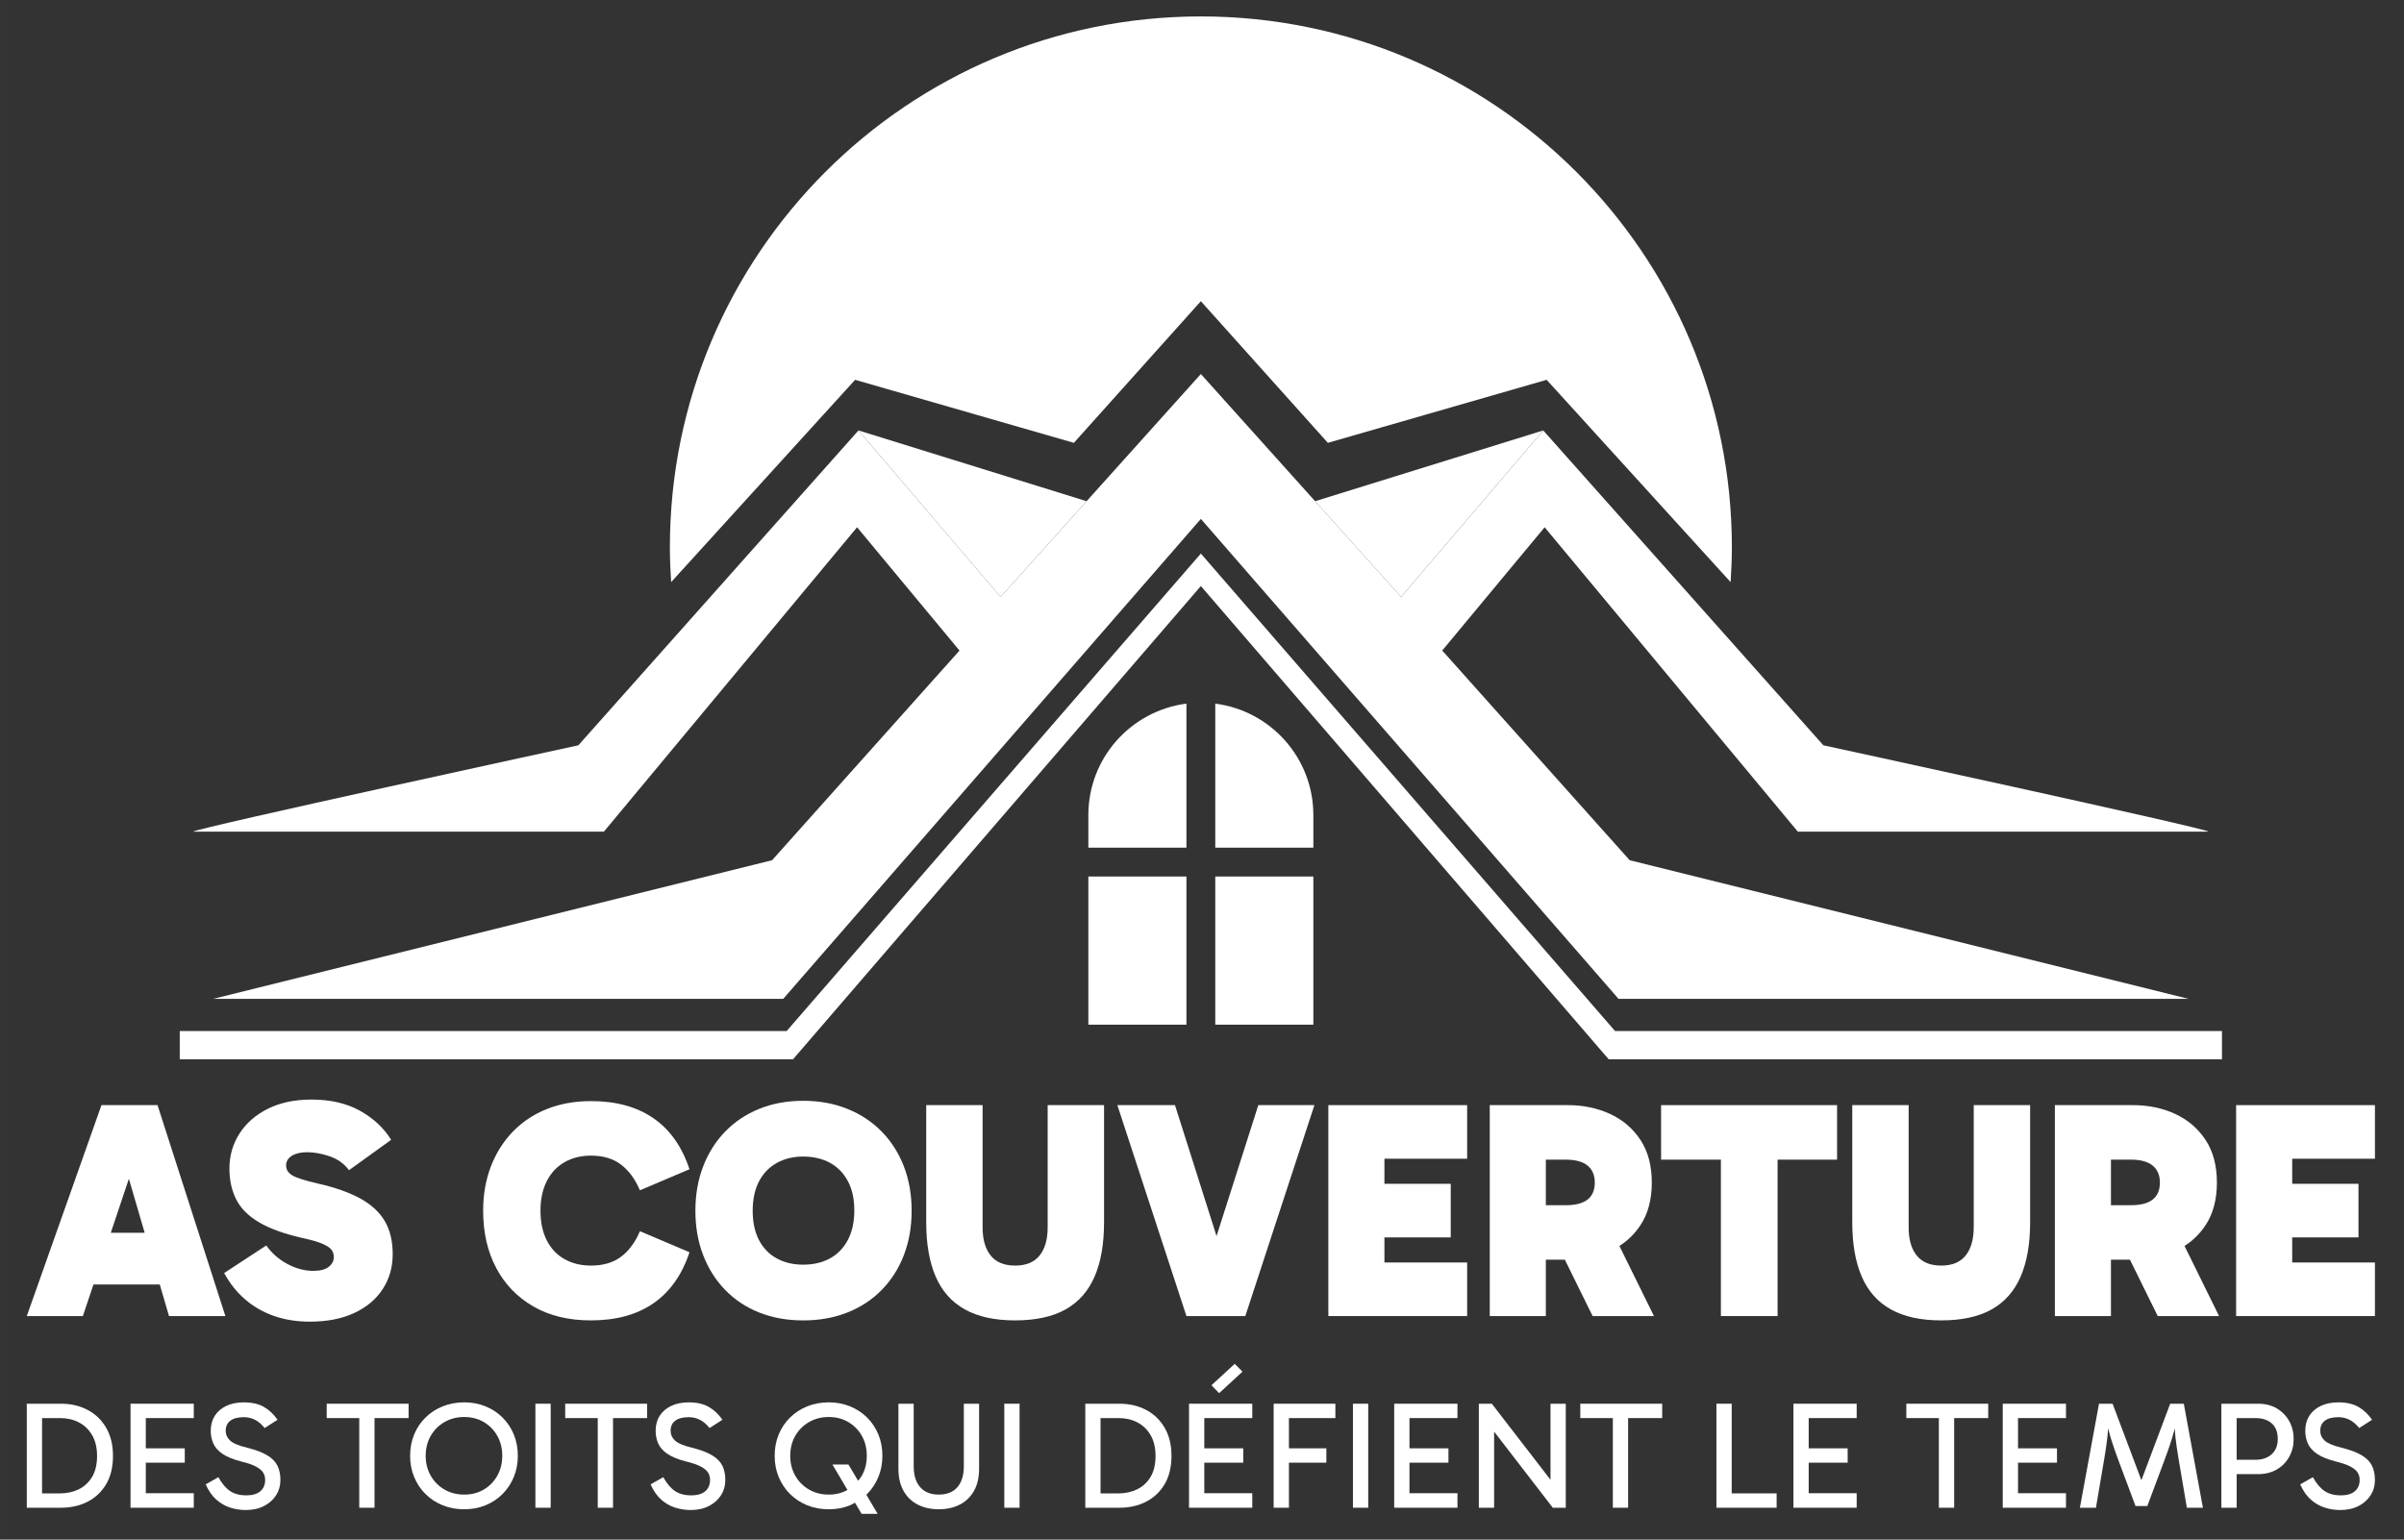 <?xml version="1.0" encoding="UTF-8"?>
<svg id="Votre_Visuel__x2F__Visual_x0D_" xmlns="http://www.w3.org/2000/svg" width="705.56mm" height="452.01mm" viewBox="0 0 2000 1281.29">
  <rect x="0" y="0" width="2000" height="1281.29" fill="#333333" stroke="none"/>
  <defs>
    <style>
      .cls-1 {
        fill: #fff;
      }
    </style>
  </defs>
  <g>
    <path class="cls-1" d="M711.39,316.08l182.01,52.46,105.65-117.88,105.65,117.88,182.01-52.46,153.06,168.36c.62-9.6,1.05-19.25,1.05-29.01,0-243.98-197.78-441.76-441.76-441.76s-441.76,197.78-441.76,441.76c0,9.76.43,19.41,1.05,29.01l153.06-168.36Z"/>
    <path class="cls-1" d="M1199.84,541.4l85.22-102.61,210.66,253.34h341.81c-2.32-2.9-320.58-71.88-320.58-71.88l-233.05-262.03-118.26,138.55-166.59-185.51-166.59,185.51-118.26-138.55-233.05,262.03s-318.26,68.99-320.58,71.88h341.81l210.66-253.34,85.22,102.61-155.94,174.49-464.93,115.36h474.21l347.46-399.42,347.46,399.42h474.21l-464.93-115.36-155.94-174.49Z"/>
    <path class="cls-1" d="M714.2,358.21l189.79,58.9-71.53,79.66-118.26-138.55ZM1094.1,417.1l71.53,79.66,118.26-138.55-189.79,58.9Z"/>
    <polygon class="cls-1" points="1343.63 858.04 999.05 460.68 654.46 858.04 149.54 858.04 149.54 881.55 659.75 881.55 999.05 487.72 1338.34 881.55 1848.56 881.55 1848.56 858.04 1343.63 858.04"/>
    <path class="cls-1" d="M1011.04,585.57c46.01,5.9,81.6,45.12,81.6,92.74v27.15h-81.6v-119.88ZM987.05,705.45v-119.88c-46.01,5.9-81.6,45.12-81.6,92.74v27.15h81.6ZM1011.04,729.44v123.32h81.6v-123.32h-81.6ZM987.05,729.44h-81.6v123.32h81.6v-123.32Z"/>
  </g>
  <g>
    <path class="cls-1" d="M84.4,919.71l-62.12,175.53h46.66l8.81-26.29h55.16l7.68,26.29h46.91l-56.45-175.53h-46.65ZM92.17,1025.91l15.05-44.91,13.12,44.91h-28.17Z"/>
    <path class="cls-1" d="M299.76,997.43c-9.19-5.06-21.01-9.23-35.44-12.5-10.49-2.4-17.49-4.63-21.01-6.7-3.53-2.06-5.29-4.81-5.29-8.25s1.59-6.14,4.77-8.12c3.18-1.97,7.43-2.97,12.76-2.97,6.01,0,12.33,1.17,18.95,3.48,6.61,2.32,11.89,6.14,15.85,11.47l35.06-25.26c-6.02-9.79-14.61-17.82-25.77-24.1-11.17-6.27-24.66-9.41-40.47-9.41-14.09,0-26.25,2.58-36.47,7.73-10.23,5.16-18.09,12.07-23.59,20.75-5.5,8.68-8.25,18.35-8.25,29,0,9.63,1.89,18.17,5.67,25.65,3.78,7.47,10.14,13.83,19.08,19.08,8.93,5.24,20.96,9.58,36.09,13.02,7.22,1.54,12.71,3.13,16.5,4.76,3.78,1.64,6.32,3.31,7.6,5.03,1.29,1.72,1.93,3.7,1.93,5.93,0,3.27-1.42,6.02-4.25,8.25-2.84,2.24-7.09,3.35-12.76,3.35-7.39,0-14.65-1.94-21.78-5.8-7.13-3.87-12.93-8.98-17.4-15.34l-35.06,22.94c4.64,8.59,10.44,15.89,17.4,21.91,6.96,6.02,14.95,10.61,23.97,13.79,9.02,3.18,19.03,4.77,30.03,4.77,14.26,0,26.55-2.41,36.86-7.22,10.31-4.81,18.21-11.47,23.71-19.98,5.5-8.5,8.25-18.17,8.25-29s-2.19-19.98-6.57-27.45c-4.38-7.47-11.17-13.75-20.36-18.82Z"/>
    <path class="cls-1" d="M469.74,967.14c6.36-3.61,13.66-5.41,21.91-5.41,10.14,0,18.47,2.49,25,7.47,6.53,4.99,11.77,12.12,15.72,21.39l41.24-17.52c-6.19-18.73-16.15-32.87-29.9-42.41-13.75-9.53-31.11-14.31-52.07-14.31-13.4,0-25.61,2.2-36.6,6.57-11,4.38-20.45,10.66-28.35,18.82-7.91,8.16-14.01,17.83-18.3,29-4.3,11.17-6.44,23.46-6.44,36.86,0,18.05,3.61,33.9,10.83,47.56,7.22,13.66,17.53,24.36,30.93,32.09,13.4,7.73,29.38,11.6,47.94,11.6,20.96,0,38.32-4.77,52.07-14.31,13.74-9.53,23.71-23.67,29.9-42.4l-41.24-17.52c-3.96,9.28-9.19,16.37-15.72,21.26-6.53,4.9-14.87,7.35-25,7.35-8.25,0-15.56-1.76-21.91-5.29-6.36-3.52-11.3-8.72-14.82-15.59-3.52-6.87-5.28-15.12-5.28-24.75s1.76-17.87,5.28-24.74c3.52-6.87,8.46-12.12,14.82-15.72Z"/>
    <path class="cls-1" d="M733.56,941.75c-7.99-8.16-17.53-14.48-28.61-18.95-11.08-4.46-23.32-6.7-36.73-6.7s-25.61,2.24-36.6,6.7c-11,4.47-20.45,10.79-28.35,18.95-7.91,8.16-14.01,17.83-18.3,29-4.3,11.17-6.44,23.46-6.44,36.86s2.15,25.69,6.44,36.86c4.29,11.17,10.39,20.84,18.3,29,7.9,8.16,17.36,14.43,28.35,18.82,11,4.38,23.2,6.57,36.6,6.57s25.65-2.2,36.73-6.57c11.08-4.38,20.62-10.66,28.61-18.82,7.99-8.16,14.13-17.82,18.43-29,4.29-11.17,6.44-23.46,6.44-36.86s-2.15-25.69-6.44-36.86c-4.3-11.17-10.44-20.84-18.43-29ZM705.33,1031.97c-3.61,6.79-8.59,11.9-14.95,15.34-6.36,3.44-13.75,5.16-22.17,5.16s-15.56-1.72-21.91-5.16c-6.36-3.43-11.3-8.5-14.82-15.21-3.52-6.7-5.28-14.86-5.28-24.49s1.76-17.78,5.28-24.48c3.52-6.7,8.46-11.82,14.82-15.34,6.36-3.52,13.66-5.29,21.91-5.29s15.81,1.72,22.17,5.16c6.36,3.44,11.34,8.5,14.95,15.21s5.41,14.86,5.41,24.48-1.81,17.83-5.41,24.62Z"/>
    <path class="cls-1" d="M871.59,1021.52c0,9.97-2.24,17.75-6.7,23.33-4.47,5.59-11.26,8.38-20.36,8.38s-15.9-2.79-20.36-8.38c-4.47-5.59-6.7-13.36-6.7-23.33v-101.81h-46.91v97.43c0,18.04,2.62,33.12,7.86,45.23,5.24,12.12,13.31,21.23,24.23,27.32,10.91,6.1,24.87,9.16,41.89,9.16s31.19-3.05,42.01-9.16c10.83-6.09,18.86-15.21,24.1-27.32,5.24-12.11,7.86-27.19,7.86-45.23v-97.43h-46.91v101.81Z"/>
    <polygon class="cls-1" points="1012.1 1028.69 977.53 919.71 929.58 919.71 987.06 1095.25 1036.03 1095.25 1093.52 919.71 1046.86 919.71 1012.1 1028.69"/>
    <polygon class="cls-1" points="1105.12 1095.25 1220.59 1095.25 1220.59 1050.66 1151.77 1050.66 1151.77 1029.78 1206.93 1029.78 1206.93 985.18 1151.77 985.18 1151.77 964.3 1220.59 964.3 1220.59 919.71 1105.12 919.71 1105.12 1095.25"/>
    <path class="cls-1" d="M1364.8,1019.59c6.27-9.53,9.41-21.35,9.41-35.44s-3.14-25.91-9.41-35.44c-6.27-9.53-14.69-16.75-25.26-21.65-10.57-4.9-22.29-7.35-35.18-7.35h-64.95v175.53h46.65v-46.91h15.81l23.11,46.91h51.03l-28.74-58.34c7.02-4.47,12.87-10.24,17.52-17.32ZM1286.06,965.08h16.76c7.9,0,13.87,1.64,17.91,4.9,4.03,3.27,6.06,7.99,6.06,14.18s-2.02,11.09-6.06,14.18c-4.04,3.1-10.01,4.64-17.91,4.64h-16.76v-37.89Z"/>
    <polygon class="cls-1" points="1381.94 965.08 1431.69 965.08 1431.69 1095.25 1478.86 1095.25 1478.86 965.08 1528.35 965.08 1528.35 919.71 1381.94 919.71 1381.94 965.08"/>
    <path class="cls-1" d="M1642.02,1021.52c0,9.97-2.24,17.75-6.7,23.33-4.47,5.59-11.26,8.38-20.36,8.38s-15.89-2.79-20.36-8.38c-4.47-5.59-6.7-13.36-6.7-23.33v-101.81h-46.91v97.43c0,18.04,2.62,33.12,7.87,45.23,5.24,12.12,13.31,21.23,24.23,27.32,10.91,6.1,24.88,9.16,41.89,9.16s31.19-3.05,42.01-9.16c10.83-6.09,18.85-15.21,24.1-27.32,5.24-12.11,7.87-27.19,7.87-45.23v-97.43h-46.91v101.81Z"/>
    <path class="cls-1" d="M1834.94,1019.59c6.27-9.53,9.41-21.35,9.41-35.44s-3.14-25.91-9.41-35.44c-6.27-9.53-14.69-16.75-25.26-21.65-10.57-4.9-22.29-7.35-35.18-7.35h-64.95v175.53h46.65v-46.91h15.81l23.11,46.91h51.03l-28.74-58.34c7.02-4.47,12.87-10.24,17.52-17.32ZM1756.2,965.08h16.76c7.9,0,13.87,1.64,17.91,4.9,4.03,3.27,6.06,7.99,6.06,14.18s-2.02,11.09-6.06,14.18c-4.04,3.1-10.01,4.64-17.91,4.64h-16.76v-37.89Z"/>
    <polygon class="cls-1" points="1975.82 964.3 1975.82 919.71 1860.34 919.71 1860.34 1095.25 1975.82 1095.25 1975.82 1050.66 1906.99 1050.66 1906.99 1029.78 1962.15 1029.78 1962.15 985.18 1906.99 985.18 1906.99 964.3 1975.82 964.3"/>
  </g>
  <g>
    <path class="cls-1" d="M72.99,1173.41c-6.53-3.47-13.94-5.21-22.24-5.21h-28.47v86.56h28.35c8.3,0,15.72-1.67,22.24-5.02,6.53-3.35,11.67-8.22,15.45-14.62,3.77-6.4,5.66-14.21,5.66-23.45s-1.87-16.84-5.59-23.33c-3.73-6.48-8.86-11.46-15.38-14.93ZM76.55,1229.21c-2.8,4.58-6.5,7.99-11.12,10.24-4.62,2.24-9.77,3.37-15.45,3.37h-15v-62.67h15.13c5.68,0,10.82,1.18,15.44,3.56,4.62,2.37,8.31,5.91,11.06,10.61,2.75,4.7,4.13,10.49,4.13,17.35s-1.4,12.97-4.2,17.54Z"/>
    <polygon class="cls-1" points="108.58 1254.76 161.21 1254.76 161.21 1242.68 121.29 1242.68 121.29 1217.26 153.71 1217.26 153.71 1205.32 121.29 1205.32 121.29 1180.15 161.21 1180.15 161.21 1168.2 108.58 1168.2 108.58 1254.76"/>
    <path class="cls-1" d="M222.28,1211.1c-4.02-2.41-9.6-4.51-16.71-6.29-7.04-1.69-11.76-3.69-14.17-5.97-2.42-2.29-3.63-5-3.63-8.14,0-3.64,1.29-6.43,3.88-8.39,2.58-1.95,6.34-2.92,11.25-2.92,3.22,0,6.25.7,9.09,2.1,2.84,1.4,5.57,3.7,8.2,6.93l10.68-6.86c-3.05-4.49-6.78-8.03-11.19-10.62-4.4-2.58-10-3.88-16.78-3.88-5.68,0-10.59,1-14.74,2.99-4.15,2-7.33,4.75-9.53,8.26-2.2,3.52-3.31,7.65-3.31,12.39,0,3.82.72,7.36,2.16,10.62,1.44,3.26,4.01,6.15,7.69,8.64,3.69,2.5,8.83,4.59,15.45,6.29,5.25,1.27,9.32,2.67,12.2,4.2,2.88,1.52,4.9,3.17,6.04,4.95,1.15,1.78,1.72,3.86,1.72,6.23,0,3.98-1.33,7.11-4,9.4-2.67,2.29-6.59,3.43-11.76,3.43s-9.79-1.18-13.35-3.56c-3.56-2.37-6.82-6.22-9.79-11.57l-10.55,5.97c2.37,5.34,5.29,9.56,8.77,12.65,3.47,3.09,7.31,5.32,11.5,6.67,4.19,1.36,8.54,2.04,13.03,2.04,5.85,0,10.93-1.13,15.25-3.37,4.32-2.24,7.67-5.23,10.04-8.96,2.37-3.73,3.56-7.92,3.56-12.59s-.83-8.66-2.48-12.01c-1.65-3.35-4.49-6.22-8.52-8.64Z"/>
    <polygon class="cls-1" points="271.79 1180.15 298.87 1180.15 298.87 1254.76 311.58 1254.76 311.58 1180.15 339.92 1180.15 339.92 1168.2 271.79 1168.2 271.79 1180.15"/>
    <path class="cls-1" d="M418.03,1179.64c-4.02-3.98-8.75-7.07-14.17-9.28-5.42-2.2-11.31-3.31-17.67-3.31s-12.39,1.11-17.86,3.31c-5.47,2.2-10.23,5.29-14.3,9.28-4.07,3.98-7.23,8.69-9.47,14.11-2.25,5.43-3.37,11.36-3.37,17.8s1.12,12.25,3.37,17.67c2.24,5.43,5.4,10.15,9.47,14.17,4.07,4.03,8.83,7.14,14.3,9.35,5.46,2.2,11.41,3.3,17.86,3.3s12.24-1.1,17.67-3.3c5.42-2.2,10.15-5.32,14.17-9.35,4.02-4.02,7.16-8.74,9.41-14.17,2.24-5.42,3.37-11.31,3.37-17.67s-1.12-12.37-3.37-17.8c-2.25-5.42-5.38-10.12-9.41-14.11ZM413.71,1228.13c-2.75,4.87-6.5,8.71-11.25,11.5-4.75,2.8-10.17,4.19-16.27,4.19s-11.57-1.39-16.4-4.19c-4.83-2.79-8.64-6.63-11.44-11.5-2.8-4.87-4.2-10.4-4.2-16.59s1.4-11.82,4.2-16.65c2.8-4.83,6.61-8.64,11.44-11.44,4.83-2.79,10.29-4.19,16.4-4.19s11.52,1.4,16.27,4.19c4.75,2.8,8.5,6.61,11.25,11.44,2.75,4.83,4.13,10.38,4.13,16.65s-1.38,11.72-4.13,16.59Z"/>
    <rect class="cls-1" x="445.42" y="1168.2" width="12.71" height="86.56"/>
    <polygon class="cls-1" points="470.21 1180.15 497.29 1180.15 497.29 1254.76 510 1254.76 510 1180.15 538.34 1180.15 538.34 1168.2 470.21 1168.2 470.21 1180.15"/>
    <path class="cls-1" d="M592.42,1211.1c-4.02-2.41-9.6-4.51-16.71-6.29-7.04-1.69-11.76-3.69-14.17-5.97-2.42-2.29-3.63-5-3.63-8.14,0-3.64,1.29-6.43,3.88-8.39,2.58-1.95,6.34-2.92,11.25-2.92,3.22,0,6.25.7,9.09,2.1,2.84,1.4,5.57,3.7,8.2,6.93l10.68-6.86c-3.05-4.49-6.78-8.03-11.19-10.62-4.4-2.58-10-3.88-16.78-3.88-5.68,0-10.59,1-14.74,2.99-4.15,2-7.33,4.75-9.53,8.26-2.2,3.52-3.31,7.65-3.31,12.39,0,3.82.72,7.36,2.16,10.62,1.44,3.26,4.01,6.15,7.69,8.64,3.69,2.5,8.83,4.59,15.45,6.29,5.25,1.27,9.32,2.67,12.2,4.2,2.88,1.52,4.9,3.17,6.04,4.95,1.15,1.78,1.72,3.86,1.72,6.23,0,3.98-1.33,7.11-4,9.4-2.67,2.29-6.59,3.43-11.76,3.43s-9.79-1.18-13.35-3.56c-3.56-2.37-6.82-6.22-9.79-11.57l-10.55,5.97c2.37,5.34,5.29,9.56,8.77,12.65,3.47,3.09,7.31,5.32,11.5,6.67,4.19,1.36,8.54,2.04,13.03,2.04,5.85,0,10.93-1.13,15.25-3.37,4.32-2.24,7.67-5.23,10.04-8.96,2.37-3.73,3.56-7.92,3.56-12.59s-.83-8.66-2.48-12.01c-1.65-3.35-4.49-6.22-8.52-8.64Z"/>
    <path class="cls-1" d="M721.32,1179.64c-4.02-3.98-8.75-7.07-14.17-9.28-5.42-2.2-11.31-3.31-17.67-3.31s-12.39,1.11-17.86,3.31c-5.47,2.2-10.23,5.29-14.3,9.28-4.07,3.98-7.23,8.69-9.47,14.11-2.25,5.43-3.37,11.36-3.37,17.8s1.12,12.25,3.37,17.67c2.24,5.43,5.4,10.15,9.47,14.17,4.07,4.03,8.83,7.14,14.3,9.35,5.46,2.2,11.41,3.3,17.86,3.3s12.24-1.1,17.67-3.3c1.48-.6,2.78-1.44,4.16-2.18l5.5,9.3h13.35l-9.44-15.97c.19-.18.42-.31.61-.5,4.02-4.02,7.16-8.74,9.41-14.17,2.24-5.42,3.37-11.31,3.37-17.67s-1.12-12.37-3.37-17.8c-2.25-5.42-5.38-10.12-9.41-14.11ZM716.99,1228.13c-.88,1.56-2.04,2.83-3.12,4.18l-8-13.53h-13.35l12.53,21.19c-4.58,2.54-9.77,3.85-15.58,3.85-6.1,0-11.57-1.39-16.4-4.19-4.83-2.79-8.64-6.63-11.44-11.5-2.8-4.87-4.2-10.4-4.2-16.59s1.4-11.82,4.2-16.65c2.8-4.83,6.61-8.64,11.44-11.44,4.83-2.79,10.29-4.19,16.4-4.19s11.52,1.4,16.27,4.19c4.75,2.8,8.5,6.61,11.25,11.44,2.75,4.83,4.13,10.38,4.13,16.65s-1.38,11.72-4.13,16.59Z"/>
    <path class="cls-1" d="M801.84,1220.31c0,7.46-1.78,13.24-5.34,17.35-3.56,4.11-8.73,6.16-15.51,6.16s-11.84-2.05-15.44-6.16c-3.6-4.11-5.4-9.89-5.4-17.35v-52.11h-12.71v54.02c0,7.37,1.44,13.58,4.32,18.62,2.88,5.05,6.84,8.84,11.89,11.38,5.04,2.54,10.82,3.81,17.35,3.81s12.31-1.27,17.35-3.81c5.04-2.54,9-6.33,11.89-11.38,2.88-5.04,4.32-11.25,4.32-18.62v-54.02h-12.71v52.11Z"/>
    <rect class="cls-1" x="835.52" y="1168.2" width="12.71" height="86.56"/>
    <path class="cls-1" d="M953.61,1173.41c-6.53-3.47-13.94-5.21-22.24-5.21h-28.47v86.56h28.35c8.3,0,15.72-1.67,22.24-5.02,6.53-3.35,11.67-8.22,15.45-14.62,3.77-6.4,5.66-14.21,5.66-23.45s-1.87-16.84-5.59-23.33c-3.73-6.48-8.86-11.46-15.38-14.93ZM957.16,1229.21c-2.8,4.58-6.5,7.99-11.12,10.24-4.62,2.24-9.77,3.37-15.45,3.37h-15v-62.67h15.13c5.68,0,10.82,1.18,15.44,3.56,4.62,2.37,8.31,5.91,11.06,10.61,2.75,4.7,4.13,10.49,4.13,17.35s-1.4,12.97-4.2,17.54Z"/>
    <polygon class="cls-1" points="1033.69 1141.5 1027.21 1135.02 1007.89 1152.81 1014.24 1159.43 1033.69 1141.5"/>
    <polygon class="cls-1" points="989.2 1254.76 1041.82 1254.76 1041.82 1242.68 1001.91 1242.68 1001.91 1217.26 1034.32 1217.26 1034.32 1205.32 1001.91 1205.32 1001.91 1180.15 1041.82 1180.15 1041.82 1168.2 989.2 1168.2 989.2 1254.76"/>
    <polygon class="cls-1" points="1059.61 1254.76 1072.32 1254.76 1072.32 1217.26 1103.46 1217.26 1103.46 1205.32 1072.32 1205.32 1072.32 1180.15 1110.96 1180.15 1110.96 1168.2 1059.61 1168.2 1059.61 1254.76"/>
    <rect class="cls-1" x="1125.58" y="1168.2" width="12.71" height="86.56"/>
    <polygon class="cls-1" points="1159.91 1254.76 1212.53 1254.76 1212.53 1242.68 1172.61 1242.68 1172.61 1217.26 1205.03 1217.26 1205.03 1205.32 1172.61 1205.32 1172.61 1180.15 1212.53 1180.15 1212.53 1168.2 1159.91 1168.2 1159.91 1254.76"/>
    <polygon class="cls-1" points="1289.94 1231.48 1241.12 1168.2 1230.32 1168.2 1230.32 1254.76 1243.03 1254.76 1243.03 1191.41 1291.84 1254.76 1302.64 1254.76 1302.64 1168.2 1289.94 1168.2 1289.94 1231.48"/>
    <polygon class="cls-1" points="1314.73 1180.15 1341.8 1180.15 1341.8 1254.76 1354.51 1254.76 1354.51 1180.15 1382.86 1180.15 1382.86 1168.2 1314.73 1168.2 1314.73 1180.15"/>
    <polygon class="cls-1" points="1440.68 1168.2 1427.98 1168.2 1427.98 1254.76 1478.06 1254.76 1478.06 1242.81 1440.68 1242.81 1440.68 1168.2"/>
    <polygon class="cls-1" points="1492.04 1254.76 1544.66 1254.76 1544.66 1242.68 1504.74 1242.68 1504.74 1217.26 1537.16 1217.26 1537.16 1205.32 1504.74 1205.32 1504.74 1180.15 1544.66 1180.15 1544.66 1168.2 1492.04 1168.2 1492.04 1254.76"/>
    <polygon class="cls-1" points="1585.97 1180.15 1613.04 1180.15 1613.04 1254.76 1625.76 1254.76 1625.76 1180.15 1654.1 1180.15 1654.1 1168.2 1585.97 1168.2 1585.97 1180.15"/>
    <polygon class="cls-1" points="1666.18 1254.76 1718.8 1254.76 1718.8 1242.68 1678.88 1242.68 1678.88 1217.26 1711.3 1217.26 1711.3 1205.32 1678.88 1205.32 1678.88 1180.15 1718.8 1180.15 1718.8 1168.2 1666.18 1168.2 1666.18 1254.76"/>
    <path class="cls-1" d="M1805.49,1168.2l-23.77,63.17h-.38l-23.77-63.17h-11.31l-15.89,86.56h13.35l6.99-41.19c1.02-5.93,1.87-11.8,2.54-17.6.28-2.4.33-4.83.53-7.24.77,2.95,1.54,5.72,2.34,8.26,1.65,5.3,3.53,10.83,5.66,16.58l14.87,39.79h9.79l14.88-39.79c2.12-5.67,4.01-11.19,5.66-16.52.79-2.56,1.57-5.35,2.33-8.3.19,2.4.25,4.82.52,7.22.68,5.81,1.53,11.67,2.54,17.6l6.99,41.19h13.35l-15.89-86.56h-11.31Z"/>
    <path class="cls-1" d="M1894.22,1172.13c-4.41-2.62-9.58-3.93-15.51-3.93h-30.63v86.56h12.71v-27.96h17.8c5.93,0,11.12-1.29,15.57-3.88,4.45-2.58,7.9-6.1,10.36-10.55,2.46-4.44,3.69-9.38,3.69-14.8s-1.23-10.47-3.69-14.88c-2.46-4.41-5.89-7.92-10.29-10.55ZM1889.9,1210.27c-3.39,3.05-7.88,4.58-13.48,4.58h-15.64v-34.7h15.77c5.59,0,10.06,1.46,13.41,4.39,3.35,2.92,5.02,7.27,5.02,13.03,0,5.42-1.69,9.66-5.08,12.71Z"/>
    <path class="cls-1" d="M1973.34,1219.74c-1.65-3.35-4.49-6.22-8.51-8.64-4.03-2.41-9.6-4.51-16.72-6.29-7.03-1.69-11.75-3.69-14.17-5.97-2.41-2.29-3.62-5-3.62-8.14,0-3.64,1.29-6.43,3.88-8.39,2.58-1.95,6.33-2.92,11.25-2.92,3.22,0,6.25.7,9.09,2.1,2.84,1.4,5.57,3.7,8.2,6.93l10.68-6.86c-3.05-4.49-6.78-8.03-11.19-10.62-4.41-2.58-10-3.88-16.78-3.88-5.68,0-10.6,1-14.75,2.99-4.16,2-7.33,4.75-9.53,8.26-2.2,3.52-3.3,7.65-3.3,12.39,0,3.82.72,7.36,2.16,10.62,1.44,3.26,4,6.15,7.69,8.64,3.68,2.5,8.83,4.59,15.44,6.29,5.26,1.27,9.32,2.67,12.2,4.2,2.88,1.52,4.89,3.17,6.04,4.95,1.14,1.78,1.72,3.86,1.72,6.23,0,3.98-1.34,7.11-4.01,9.4-2.67,2.29-6.59,3.43-11.76,3.43s-9.79-1.18-13.35-3.56c-3.56-2.37-6.82-6.22-9.79-11.57l-10.55,5.97c2.38,5.34,5.3,9.56,8.77,12.65,3.47,3.09,7.31,5.32,11.5,6.67,4.2,1.36,8.54,2.04,13.03,2.04,5.85,0,10.93-1.13,15.26-3.37,4.32-2.24,7.67-5.23,10.04-8.96,2.38-3.73,3.56-7.92,3.56-12.59s-.83-8.66-2.48-12.01Z"/>
  </g>
</svg>